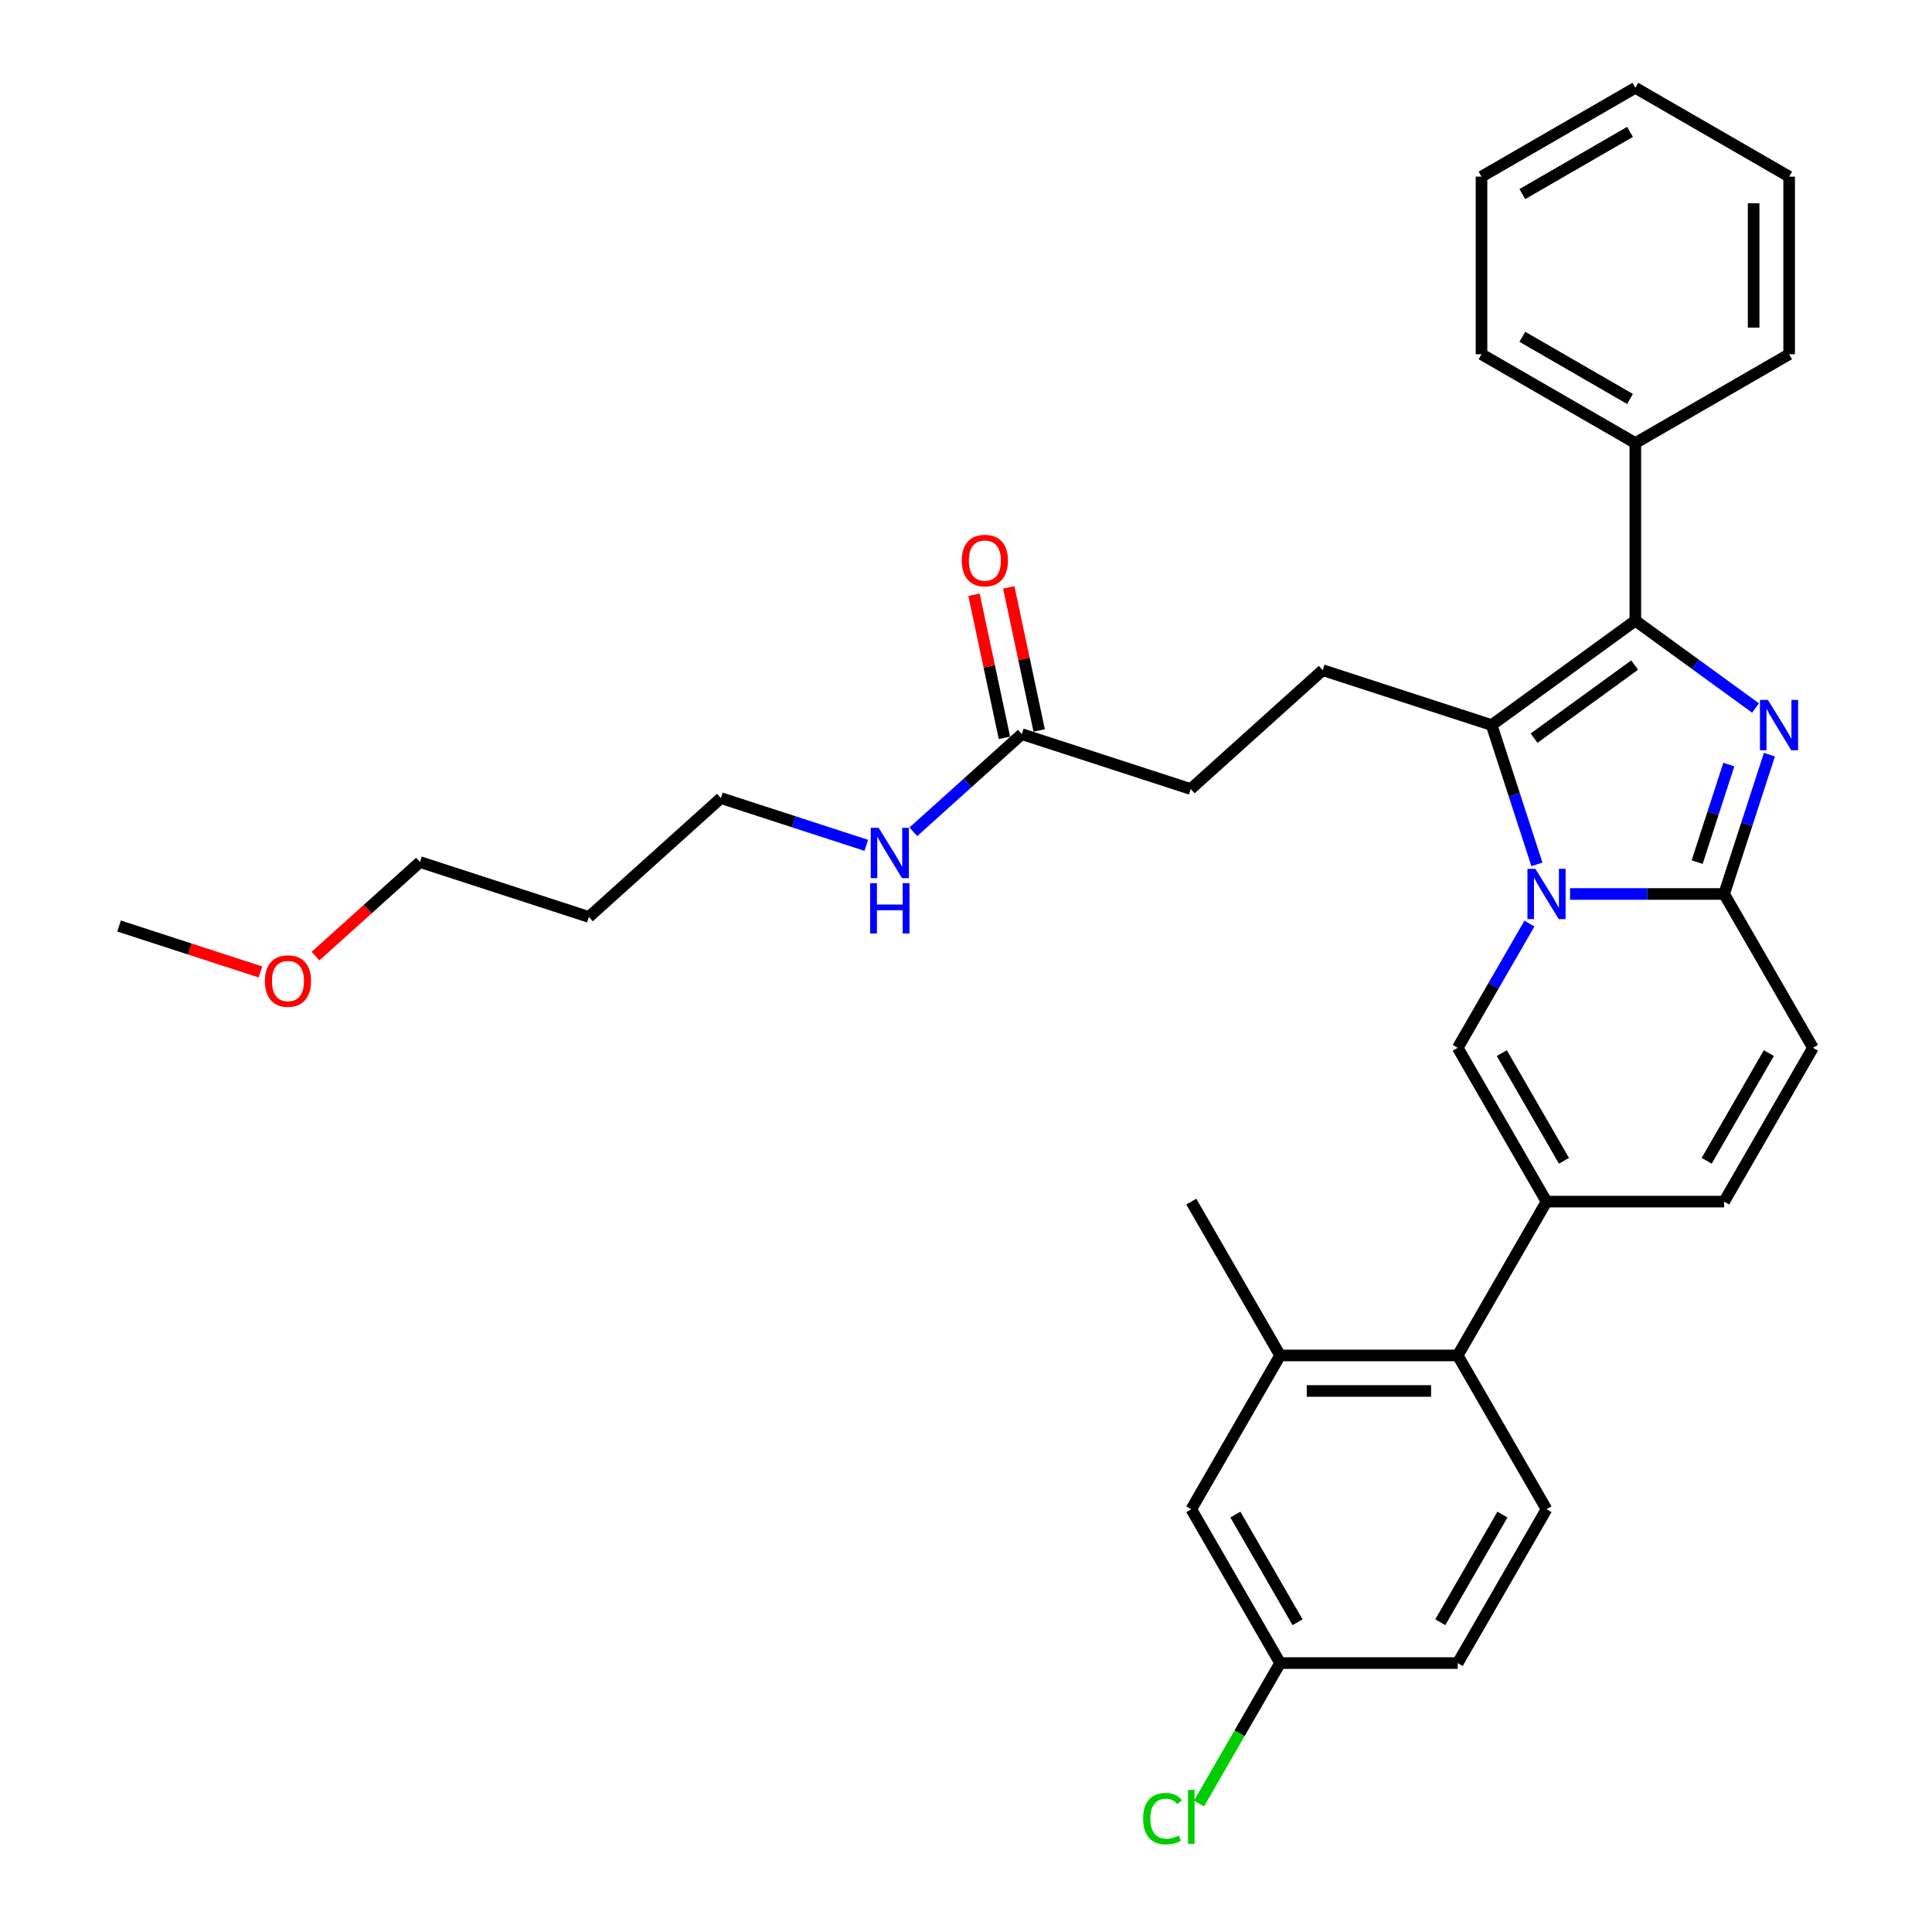<?xml version='1.0' encoding='iso-8859-1'?>
<svg version='1.1' baseProfile='full'
              xmlns='http://www.w3.org/2000/svg'
                      xmlns:rdkit='http://www.rdkit.org/xml'
                      xmlns:xlink='http://www.w3.org/1999/xlink'
                  xml:space='preserve'
width='1000px' height='1000px' viewBox='0 0 1000 1000'>
<!-- END OF HEADER -->
<rect style='opacity:1.0;fill:#FFFFFF;stroke:none' width='1000' height='1000' x='0' y='0'> </rect>
<path class='bond-0' d='M 938.377,542.34 L 892.41,621.956' style='fill:none;fill-rule:evenodd;stroke:#000000;stroke-width:6px;stroke-linecap:butt;stroke-linejoin:miter;stroke-opacity:1' />
<path class='bond-0' d='M 915.559,545.089 L 883.382,600.821' style='fill:none;fill-rule:evenodd;stroke:#000000;stroke-width:6px;stroke-linecap:butt;stroke-linejoin:miter;stroke-opacity:1' />
<path class='bond-1' d='M 938.377,542.34 L 892.41,462.724' style='fill:none;fill-rule:evenodd;stroke:#000000;stroke-width:6px;stroke-linecap:butt;stroke-linejoin:miter;stroke-opacity:1' />
<path class='bond-2' d='M 892.41,621.956 L 800.477,621.956' style='fill:none;fill-rule:evenodd;stroke:#000000;stroke-width:6px;stroke-linecap:butt;stroke-linejoin:miter;stroke-opacity:1' />
<path class='bond-3' d='M 800.477,621.956 L 754.511,701.573' style='fill:none;fill-rule:evenodd;stroke:#000000;stroke-width:6px;stroke-linecap:butt;stroke-linejoin:miter;stroke-opacity:1' />
<path class='bond-4' d='M 800.477,621.956 L 754.511,542.34' style='fill:none;fill-rule:evenodd;stroke:#000000;stroke-width:6px;stroke-linecap:butt;stroke-linejoin:miter;stroke-opacity:1' />
<path class='bond-4' d='M 809.506,600.821 L 777.329,545.089' style='fill:none;fill-rule:evenodd;stroke:#000000;stroke-width:6px;stroke-linecap:butt;stroke-linejoin:miter;stroke-opacity:1' />
<path class='bond-5' d='M 754.511,542.34 L 773.073,510.19' style='fill:none;fill-rule:evenodd;stroke:#000000;stroke-width:6px;stroke-linecap:butt;stroke-linejoin:miter;stroke-opacity:1' />
<path class='bond-5' d='M 773.073,510.19 L 791.635,478.04' style='fill:none;fill-rule:evenodd;stroke:#0000FF;stroke-width:6px;stroke-linecap:butt;stroke-linejoin:miter;stroke-opacity:1' />
<path class='bond-6' d='M 915.843,390.606 L 904.127,426.665' style='fill:none;fill-rule:evenodd;stroke:#0000FF;stroke-width:6px;stroke-linecap:butt;stroke-linejoin:miter;stroke-opacity:1' />
<path class='bond-6' d='M 904.127,426.665 L 892.41,462.724' style='fill:none;fill-rule:evenodd;stroke:#000000;stroke-width:6px;stroke-linecap:butt;stroke-linejoin:miter;stroke-opacity:1' />
<path class='bond-6' d='M 894.841,395.742 L 886.64,420.983' style='fill:none;fill-rule:evenodd;stroke:#0000FF;stroke-width:6px;stroke-linecap:butt;stroke-linejoin:miter;stroke-opacity:1' />
<path class='bond-6' d='M 886.64,420.983 L 878.439,446.224' style='fill:none;fill-rule:evenodd;stroke:#000000;stroke-width:6px;stroke-linecap:butt;stroke-linejoin:miter;stroke-opacity:1' />
<path class='bond-7' d='M 908.647,366.447 L 877.546,343.85' style='fill:none;fill-rule:evenodd;stroke:#0000FF;stroke-width:6px;stroke-linecap:butt;stroke-linejoin:miter;stroke-opacity:1' />
<path class='bond-7' d='M 877.546,343.85 L 846.444,321.253' style='fill:none;fill-rule:evenodd;stroke:#000000;stroke-width:6px;stroke-linecap:butt;stroke-linejoin:miter;stroke-opacity:1' />
<path class='bond-8' d='M 892.41,462.724 L 852.53,462.724' style='fill:none;fill-rule:evenodd;stroke:#000000;stroke-width:6px;stroke-linecap:butt;stroke-linejoin:miter;stroke-opacity:1' />
<path class='bond-8' d='M 852.53,462.724 L 812.649,462.724' style='fill:none;fill-rule:evenodd;stroke:#0000FF;stroke-width:6px;stroke-linecap:butt;stroke-linejoin:miter;stroke-opacity:1' />
<path class='bond-9' d='M 795.501,447.408 L 783.785,411.349' style='fill:none;fill-rule:evenodd;stroke:#0000FF;stroke-width:6px;stroke-linecap:butt;stroke-linejoin:miter;stroke-opacity:1' />
<path class='bond-9' d='M 783.785,411.349 L 772.069,375.29' style='fill:none;fill-rule:evenodd;stroke:#000000;stroke-width:6px;stroke-linecap:butt;stroke-linejoin:miter;stroke-opacity:1' />
<path class='bond-10' d='M 772.069,375.29 L 846.444,321.253' style='fill:none;fill-rule:evenodd;stroke:#000000;stroke-width:6px;stroke-linecap:butt;stroke-linejoin:miter;stroke-opacity:1' />
<path class='bond-10' d='M 794.032,382.06 L 846.095,344.234' style='fill:none;fill-rule:evenodd;stroke:#000000;stroke-width:6px;stroke-linecap:butt;stroke-linejoin:miter;stroke-opacity:1' />
<path class='bond-11' d='M 772.069,375.29 L 684.635,346.881' style='fill:none;fill-rule:evenodd;stroke:#000000;stroke-width:6px;stroke-linecap:butt;stroke-linejoin:miter;stroke-opacity:1' />
<path class='bond-12' d='M 846.444,321.253 L 846.444,229.32' style='fill:none;fill-rule:evenodd;stroke:#000000;stroke-width:6px;stroke-linecap:butt;stroke-linejoin:miter;stroke-opacity:1' />
<path class='bond-13' d='M 304.81,474.609 L 373.129,413.094' style='fill:none;fill-rule:evenodd;stroke:#000000;stroke-width:6px;stroke-linecap:butt;stroke-linejoin:miter;stroke-opacity:1' />
<path class='bond-14' d='M 304.81,474.609 L 217.376,446.2' style='fill:none;fill-rule:evenodd;stroke:#000000;stroke-width:6px;stroke-linecap:butt;stroke-linejoin:miter;stroke-opacity:1' />
<path class='bond-15' d='M 684.635,346.881 L 616.316,408.397' style='fill:none;fill-rule:evenodd;stroke:#000000;stroke-width:6px;stroke-linecap:butt;stroke-linejoin:miter;stroke-opacity:1' />
<path class='bond-16' d='M 616.316,408.397 L 528.882,379.988' style='fill:none;fill-rule:evenodd;stroke:#000000;stroke-width:6px;stroke-linecap:butt;stroke-linejoin:miter;stroke-opacity:1' />
<path class='bond-17' d='M 537.874,378.076 L 530.004,341.048' style='fill:none;fill-rule:evenodd;stroke:#000000;stroke-width:6px;stroke-linecap:butt;stroke-linejoin:miter;stroke-opacity:1' />
<path class='bond-17' d='M 530.004,341.048 L 522.133,304.02' style='fill:none;fill-rule:evenodd;stroke:#FF0000;stroke-width:6px;stroke-linecap:butt;stroke-linejoin:miter;stroke-opacity:1' />
<path class='bond-17' d='M 519.89,381.899 L 512.019,344.871' style='fill:none;fill-rule:evenodd;stroke:#000000;stroke-width:6px;stroke-linecap:butt;stroke-linejoin:miter;stroke-opacity:1' />
<path class='bond-17' d='M 512.019,344.871 L 504.149,307.843' style='fill:none;fill-rule:evenodd;stroke:#FF0000;stroke-width:6px;stroke-linecap:butt;stroke-linejoin:miter;stroke-opacity:1' />
<path class='bond-18' d='M 528.882,379.988 L 500.808,405.266' style='fill:none;fill-rule:evenodd;stroke:#000000;stroke-width:6px;stroke-linecap:butt;stroke-linejoin:miter;stroke-opacity:1' />
<path class='bond-18' d='M 500.808,405.266 L 472.734,430.543' style='fill:none;fill-rule:evenodd;stroke:#0000FF;stroke-width:6px;stroke-linecap:butt;stroke-linejoin:miter;stroke-opacity:1' />
<path class='bond-19' d='M 448.391,437.548 L 410.76,425.321' style='fill:none;fill-rule:evenodd;stroke:#0000FF;stroke-width:6px;stroke-linecap:butt;stroke-linejoin:miter;stroke-opacity:1' />
<path class='bond-19' d='M 410.76,425.321 L 373.129,413.094' style='fill:none;fill-rule:evenodd;stroke:#000000;stroke-width:6px;stroke-linecap:butt;stroke-linejoin:miter;stroke-opacity:1' />
<path class='bond-20' d='M 163.306,494.885 L 190.341,470.543' style='fill:none;fill-rule:evenodd;stroke:#FF0000;stroke-width:6px;stroke-linecap:butt;stroke-linejoin:miter;stroke-opacity:1' />
<path class='bond-20' d='M 190.341,470.543 L 217.376,446.2' style='fill:none;fill-rule:evenodd;stroke:#000000;stroke-width:6px;stroke-linecap:butt;stroke-linejoin:miter;stroke-opacity:1' />
<path class='bond-21' d='M 134.807,503.086 L 98.215,491.196' style='fill:none;fill-rule:evenodd;stroke:#FF0000;stroke-width:6px;stroke-linecap:butt;stroke-linejoin:miter;stroke-opacity:1' />
<path class='bond-21' d='M 98.215,491.196 L 61.623,479.307' style='fill:none;fill-rule:evenodd;stroke:#000000;stroke-width:6px;stroke-linecap:butt;stroke-linejoin:miter;stroke-opacity:1' />
<path class='bond-22' d='M 754.511,701.573 L 662.578,701.573' style='fill:none;fill-rule:evenodd;stroke:#000000;stroke-width:6px;stroke-linecap:butt;stroke-linejoin:miter;stroke-opacity:1' />
<path class='bond-22' d='M 740.721,719.959 L 676.368,719.959' style='fill:none;fill-rule:evenodd;stroke:#000000;stroke-width:6px;stroke-linecap:butt;stroke-linejoin:miter;stroke-opacity:1' />
<path class='bond-23' d='M 754.511,701.573 L 800.477,781.189' style='fill:none;fill-rule:evenodd;stroke:#000000;stroke-width:6px;stroke-linecap:butt;stroke-linejoin:miter;stroke-opacity:1' />
<path class='bond-24' d='M 926.06,91.421 L 926.06,183.354' style='fill:none;fill-rule:evenodd;stroke:#000000;stroke-width:6px;stroke-linecap:butt;stroke-linejoin:miter;stroke-opacity:1' />
<path class='bond-24' d='M 907.674,105.211 L 907.674,169.564' style='fill:none;fill-rule:evenodd;stroke:#000000;stroke-width:6px;stroke-linecap:butt;stroke-linejoin:miter;stroke-opacity:1' />
<path class='bond-25' d='M 926.06,91.421 L 846.444,45.455' style='fill:none;fill-rule:evenodd;stroke:#000000;stroke-width:6px;stroke-linecap:butt;stroke-linejoin:miter;stroke-opacity:1' />
<path class='bond-26' d='M 846.444,45.455 L 766.828,91.421' style='fill:none;fill-rule:evenodd;stroke:#000000;stroke-width:6px;stroke-linecap:butt;stroke-linejoin:miter;stroke-opacity:1' />
<path class='bond-26' d='M 843.695,68.273 L 787.963,100.449' style='fill:none;fill-rule:evenodd;stroke:#000000;stroke-width:6px;stroke-linecap:butt;stroke-linejoin:miter;stroke-opacity:1' />
<path class='bond-27' d='M 766.828,91.421 L 766.828,183.354' style='fill:none;fill-rule:evenodd;stroke:#000000;stroke-width:6px;stroke-linecap:butt;stroke-linejoin:miter;stroke-opacity:1' />
<path class='bond-28' d='M 766.828,183.354 L 846.444,229.32' style='fill:none;fill-rule:evenodd;stroke:#000000;stroke-width:6px;stroke-linecap:butt;stroke-linejoin:miter;stroke-opacity:1' />
<path class='bond-28' d='M 787.963,174.326 L 843.695,206.502' style='fill:none;fill-rule:evenodd;stroke:#000000;stroke-width:6px;stroke-linecap:butt;stroke-linejoin:miter;stroke-opacity:1' />
<path class='bond-29' d='M 846.444,229.32 L 926.06,183.354' style='fill:none;fill-rule:evenodd;stroke:#000000;stroke-width:6px;stroke-linecap:butt;stroke-linejoin:miter;stroke-opacity:1' />
<path class='bond-30' d='M 662.578,701.573 L 616.611,621.956' style='fill:none;fill-rule:evenodd;stroke:#000000;stroke-width:6px;stroke-linecap:butt;stroke-linejoin:miter;stroke-opacity:1' />
<path class='bond-31' d='M 662.578,701.573 L 616.611,781.189' style='fill:none;fill-rule:evenodd;stroke:#000000;stroke-width:6px;stroke-linecap:butt;stroke-linejoin:miter;stroke-opacity:1' />
<path class='bond-32' d='M 800.477,781.189 L 754.511,860.805' style='fill:none;fill-rule:evenodd;stroke:#000000;stroke-width:6px;stroke-linecap:butt;stroke-linejoin:miter;stroke-opacity:1' />
<path class='bond-32' d='M 777.659,783.938 L 745.483,839.67' style='fill:none;fill-rule:evenodd;stroke:#000000;stroke-width:6px;stroke-linecap:butt;stroke-linejoin:miter;stroke-opacity:1' />
<path class='bond-33' d='M 616.611,781.189 L 662.578,860.805' style='fill:none;fill-rule:evenodd;stroke:#000000;stroke-width:6px;stroke-linecap:butt;stroke-linejoin:miter;stroke-opacity:1' />
<path class='bond-33' d='M 639.43,783.938 L 671.606,839.67' style='fill:none;fill-rule:evenodd;stroke:#000000;stroke-width:6px;stroke-linecap:butt;stroke-linejoin:miter;stroke-opacity:1' />
<path class='bond-34' d='M 754.511,860.805 L 662.578,860.805' style='fill:none;fill-rule:evenodd;stroke:#000000;stroke-width:6px;stroke-linecap:butt;stroke-linejoin:miter;stroke-opacity:1' />
<path class='bond-35' d='M 662.578,860.805 L 641.59,897.158' style='fill:none;fill-rule:evenodd;stroke:#000000;stroke-width:6px;stroke-linecap:butt;stroke-linejoin:miter;stroke-opacity:1' />
<path class='bond-35' d='M 641.59,897.158 L 620.601,933.511' style='fill:none;fill-rule:evenodd;stroke:#00CC00;stroke-width:6px;stroke-linecap:butt;stroke-linejoin:miter;stroke-opacity:1' />
<path  class='atom-4' d='M 915.064 362.273
L 923.596 376.063
Q 924.441 377.423, 925.802 379.887
Q 927.163 382.351, 927.236 382.498
L 927.236 362.273
L 930.693 362.273
L 930.693 388.308
L 927.126 388.308
L 917.969 373.231
Q 916.903 371.466, 915.763 369.443
Q 914.66 367.421, 914.329 366.796
L 914.329 388.308
L 910.946 388.308
L 910.946 362.273
L 915.064 362.273
' fill='#0000FF'/>
<path  class='atom-6' d='M 794.722 449.706
L 803.254 463.496
Q 804.1 464.857, 805.46 467.32
Q 806.821 469.784, 806.894 469.931
L 806.894 449.706
L 810.351 449.706
L 810.351 475.741
L 806.784 475.741
L 797.627 460.664
Q 796.561 458.899, 795.421 456.877
Q 794.318 454.854, 793.987 454.229
L 793.987 475.741
L 790.604 475.741
L 790.604 449.706
L 794.722 449.706
' fill='#0000FF'/>
<path  class='atom-13' d='M 497.817 290.137
Q 497.817 283.886, 500.906 280.392
Q 503.995 276.899, 509.768 276.899
Q 515.542 276.899, 518.63 280.392
Q 521.719 283.886, 521.719 290.137
Q 521.719 296.462, 518.594 300.066
Q 515.468 303.633, 509.768 303.633
Q 504.032 303.633, 500.906 300.066
Q 497.817 296.499, 497.817 290.137
M 509.768 300.691
Q 513.74 300.691, 515.872 298.044
Q 518.042 295.359, 518.042 290.137
Q 518.042 285.026, 515.872 282.452
Q 513.74 279.841, 509.768 279.841
Q 505.797 279.841, 503.627 282.415
Q 501.494 284.989, 501.494 290.137
Q 501.494 295.396, 503.627 298.044
Q 505.797 300.691, 509.768 300.691
' fill='#FF0000'/>
<path  class='atom-14' d='M 454.808 428.485
L 463.339 442.275
Q 464.185 443.636, 465.545 446.1
Q 466.906 448.563, 466.979 448.711
L 466.979 428.485
L 470.436 428.485
L 470.436 454.521
L 466.869 454.521
L 457.713 439.444
Q 456.646 437.679, 455.506 435.656
Q 454.403 433.633, 454.072 433.008
L 454.072 454.521
L 450.689 454.521
L 450.689 428.485
L 454.808 428.485
' fill='#0000FF'/>
<path  class='atom-14' d='M 450.376 457.124
L 453.907 457.124
L 453.907 468.193
L 467.219 468.193
L 467.219 457.124
L 470.749 457.124
L 470.749 483.16
L 467.219 483.16
L 467.219 471.135
L 453.907 471.135
L 453.907 483.16
L 450.376 483.16
L 450.376 457.124
' fill='#0000FF'/>
<path  class='atom-15' d='M 137.105 507.789
Q 137.105 501.538, 140.194 498.044
Q 143.283 494.551, 149.057 494.551
Q 154.83 494.551, 157.919 498.044
Q 161.008 501.538, 161.008 507.789
Q 161.008 514.114, 157.882 517.718
Q 154.756 521.285, 149.057 521.285
Q 143.32 521.285, 140.194 517.718
Q 137.105 514.151, 137.105 507.789
M 149.057 518.343
Q 153.028 518.343, 155.161 515.695
Q 157.331 513.011, 157.331 507.789
Q 157.331 502.678, 155.161 500.104
Q 153.028 497.493, 149.057 497.493
Q 145.085 497.493, 142.916 500.067
Q 140.783 502.641, 140.783 507.789
Q 140.783 513.048, 142.916 515.695
Q 145.085 518.343, 149.057 518.343
' fill='#FF0000'/>
<path  class='atom-30' d='M 591.679 941.322
Q 591.679 934.85, 594.695 931.467
Q 597.747 928.047, 603.52 928.047
Q 608.889 928.047, 611.757 931.835
L 609.33 933.821
Q 607.234 931.063, 603.52 931.063
Q 599.585 931.063, 597.489 933.71
Q 595.43 936.321, 595.43 941.322
Q 595.43 946.471, 597.563 949.118
Q 599.733 951.766, 603.925 951.766
Q 606.793 951.766, 610.139 950.038
L 611.169 952.796
Q 609.808 953.678, 607.749 954.193
Q 605.69 954.708, 603.41 954.708
Q 597.747 954.708, 594.695 951.251
Q 591.679 947.795, 591.679 941.322
' fill='#00CC00'/>
<path  class='atom-30' d='M 614.92 926.466
L 618.303 926.466
L 618.303 954.377
L 614.92 954.377
L 614.92 926.466
' fill='#00CC00'/>
</svg>
